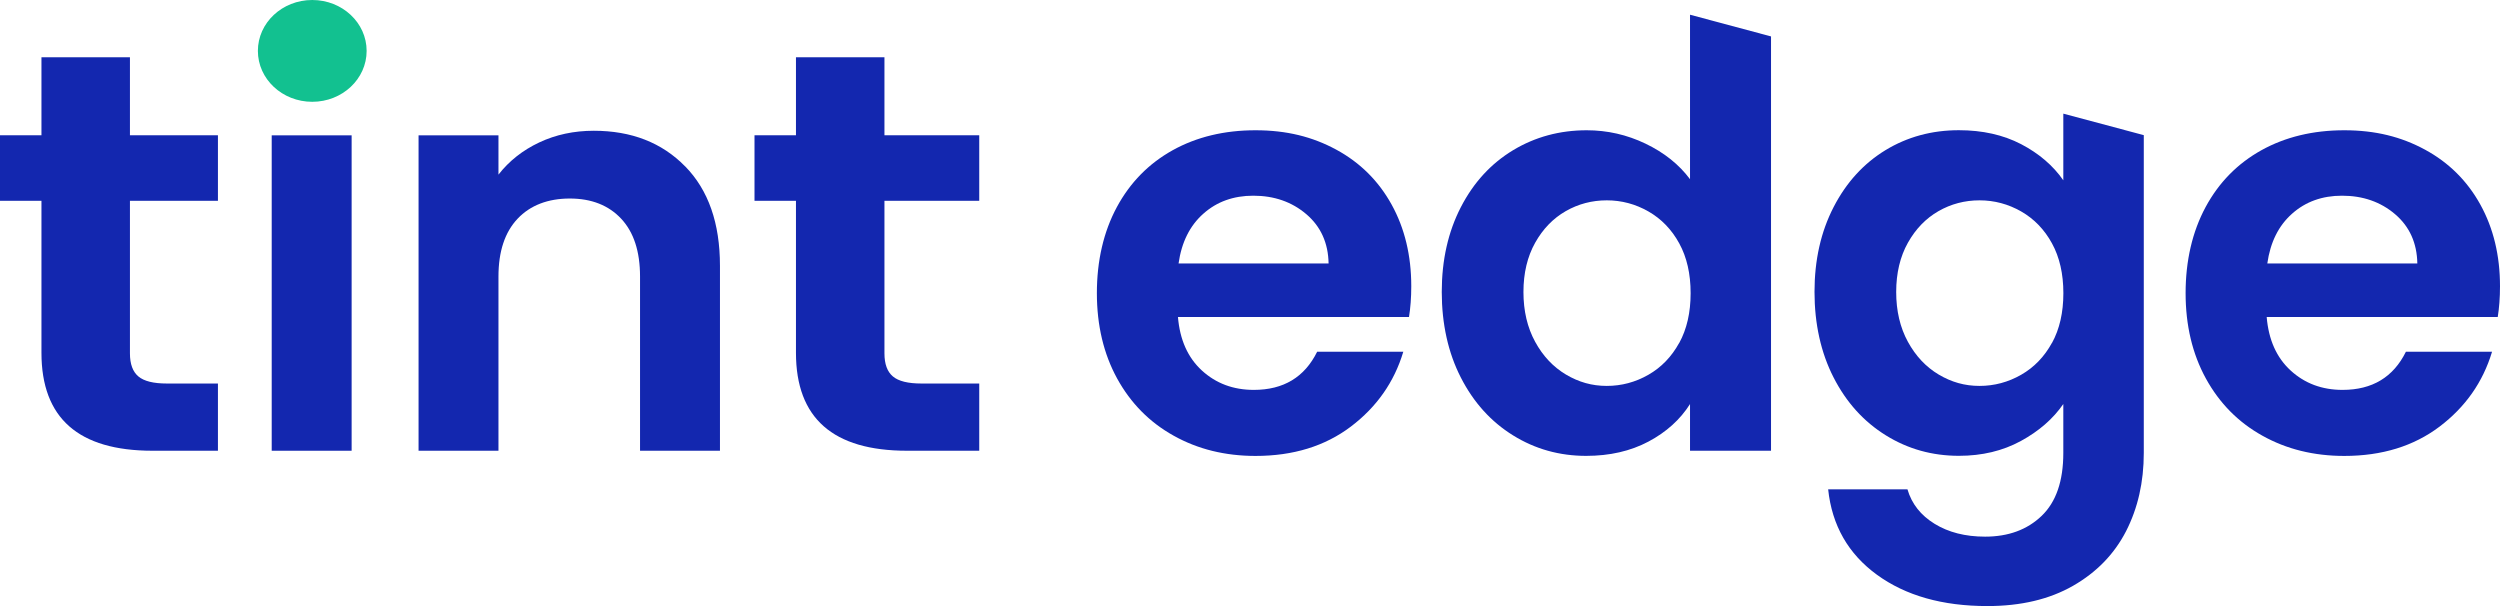 <svg width="132" height="32" viewBox="0 0 132 32" fill="none" xmlns="http://www.w3.org/2000/svg">
<g clip-path="url(#clip0_702_8948)">
<path d="M6.861 10.604V18.66C6.861 19.221 7.01 19.628 7.307 19.876C7.605 20.128 8.109 20.25 8.814 20.25H11.507V23.799H8.054C4.142 23.799 2.189 22.076 2.189 18.628V10.601H0V7.143H2.189V3.023H6.861V7.143H11.507V10.601H6.861V10.604Z" fill="#1327AF"/>
<path d="M36.178 8.785C37.403 10.036 38.014 11.785 38.014 14.03V23.799H33.794V14.601C33.794 13.279 33.465 12.262 32.799 11.549C32.136 10.84 31.23 10.482 30.086 10.482C28.941 10.482 28 10.836 27.328 11.549C26.655 12.262 26.319 13.279 26.319 14.601V23.799H22.1V7.146H26.319V9.22C26.882 8.498 27.599 7.933 28.473 7.52C29.346 7.11 30.306 6.904 31.35 6.904C33.339 6.904 34.946 7.53 36.171 8.781H36.178V8.785Z" fill="#1327AF"/>
<path d="M18.566 7.146V23.799H14.346V7.146H18.566Z" fill="#1327AF"/>
<path d="M16.487 5.375C18.073 5.375 19.358 4.172 19.358 2.687C19.358 1.203 18.073 0 16.487 0C14.901 0 13.616 1.203 13.616 2.687C13.616 4.172 14.901 5.375 16.487 5.375Z" fill="#12C190"/>
<path d="M74.398 16.737H62.196C62.296 17.94 62.717 18.882 63.46 19.563C64.204 20.244 65.116 20.586 66.202 20.586C67.77 20.586 68.882 19.915 69.545 18.573H74.094C73.613 20.176 72.688 21.492 71.324 22.525C69.956 23.557 68.281 24.073 66.293 24.073C64.686 24.073 63.243 23.718 61.97 23.005C60.693 22.296 59.7 21.286 58.985 19.986C58.271 18.682 57.915 17.179 57.915 15.476C57.915 13.772 58.267 12.24 58.969 10.936C59.671 9.633 60.657 8.633 61.921 7.93C63.185 7.23 64.644 6.878 66.289 6.878C67.935 6.878 69.296 7.22 70.554 7.901C71.809 8.581 72.785 9.549 73.477 10.801C74.169 12.053 74.515 13.492 74.515 15.114C74.515 15.714 74.473 16.256 74.395 16.737H74.398ZM70.15 13.911C70.13 12.83 69.739 11.962 68.976 11.311C68.213 10.659 67.279 10.333 66.173 10.333C65.129 10.333 64.249 10.649 63.538 11.282C62.823 11.914 62.387 12.791 62.228 13.911H70.153H70.15Z" fill="#1327AF"/>
<path d="M89.233 0.781V9.462C88.651 8.681 87.865 8.056 86.882 7.584C85.899 7.113 84.865 6.878 83.778 6.878C82.352 6.878 81.056 7.23 79.892 7.93C78.728 8.633 77.806 9.633 77.134 10.936C76.461 12.24 76.125 13.733 76.125 15.414C76.125 17.095 76.461 18.628 77.134 19.937C77.806 21.25 78.725 22.267 79.892 22.989C81.056 23.712 82.343 24.07 83.749 24.07C84.994 24.07 86.09 23.818 87.034 23.318C87.978 22.818 88.712 22.157 89.233 21.334V23.799H93.51V1.923L89.233 0.777V0.781ZM88.661 18.105C88.26 18.837 87.716 19.399 87.034 19.789C86.352 20.179 85.618 20.376 84.835 20.376C84.053 20.376 83.355 20.176 82.682 19.776C82.01 19.376 81.466 18.799 81.056 18.047C80.645 17.295 80.438 16.418 80.438 15.418C80.438 14.417 80.645 13.55 81.056 12.817C81.466 12.085 82.006 11.53 82.669 11.149C83.332 10.769 84.056 10.578 84.839 10.578C85.621 10.578 86.355 10.775 87.037 11.165C87.72 11.556 88.263 12.117 88.664 12.85C89.065 13.582 89.265 14.459 89.265 15.479C89.265 16.498 89.065 17.379 88.664 18.108H88.661V18.105Z" fill="#1327AF"/>
<path d="M108.943 6.01V9.52C108.4 8.739 107.656 8.104 106.712 7.61C105.768 7.12 104.672 6.875 103.427 6.875C102.001 6.875 100.711 7.226 99.557 7.926C98.403 8.63 97.487 9.63 96.815 10.933C96.142 12.237 95.806 13.73 95.806 15.411C95.806 17.092 96.142 18.624 96.815 19.934C97.487 21.247 98.406 22.263 99.573 22.986C100.737 23.709 102.024 24.067 103.43 24.067C104.656 24.067 105.745 23.805 106.699 23.286C107.653 22.767 108.403 22.115 108.943 21.331V23.915C108.943 25.399 108.562 26.506 107.799 27.238C107.035 27.97 106.04 28.335 104.814 28.335C103.77 28.335 102.881 28.109 102.147 27.657C101.413 27.206 100.937 26.599 100.714 25.838H96.527C96.728 27.741 97.588 29.245 99.104 30.348C100.621 31.451 102.564 32 104.934 32C106.702 32 108.206 31.645 109.454 30.932C110.699 30.219 111.633 29.258 112.257 28.045C112.878 26.832 113.192 25.454 113.192 23.912V7.136L108.943 6V6.01ZM108.342 18.105C107.941 18.837 107.398 19.399 106.715 19.789C106.033 20.179 105.299 20.376 104.517 20.376C103.734 20.376 103.036 20.176 102.363 19.776C101.691 19.376 101.148 18.799 100.737 18.047C100.326 17.295 100.119 16.418 100.119 15.418C100.119 14.418 100.326 13.55 100.737 12.817C101.148 12.085 101.688 11.53 102.35 11.149C103.013 10.769 103.737 10.578 104.52 10.578C105.302 10.578 106.036 10.775 106.719 11.165C107.401 11.556 107.944 12.117 108.345 12.85C108.746 13.582 108.946 14.459 108.946 15.479C108.946 16.498 108.746 17.379 108.345 18.108H108.342V18.105Z" fill="#1327AF"/>
<path d="M131.884 16.737H119.681C119.782 17.94 120.202 18.882 120.946 19.563C121.689 20.244 122.601 20.586 123.687 20.586C125.256 20.586 126.368 19.915 127.031 18.573H131.58C131.098 20.176 130.173 21.492 128.809 22.525C127.441 23.557 125.766 24.073 123.778 24.073C122.171 24.073 120.729 23.718 119.455 23.005C118.178 22.296 117.185 21.286 116.471 19.986C115.756 18.682 115.4 17.179 115.4 15.476C115.4 13.772 115.753 12.24 116.454 10.936C117.156 9.633 118.142 8.633 119.406 7.93C120.671 7.23 122.129 6.878 123.775 6.878C125.42 6.878 126.782 7.22 128.039 7.901C129.294 8.581 130.27 9.549 130.962 10.801C131.654 12.053 132 13.492 132 15.114C132 15.714 131.958 16.256 131.881 16.737H131.884ZM127.635 13.911C127.616 12.83 127.225 11.962 126.462 11.311C125.698 10.659 124.764 10.333 123.658 10.333C122.614 10.333 121.734 10.649 121.023 11.282C120.309 11.914 119.872 12.791 119.714 13.911H127.638H127.635Z" fill="#1327AF"/>
<path d="M46.699 10.604V18.66C46.699 19.221 46.848 19.628 47.145 19.876C47.443 20.128 47.947 20.25 48.652 20.25H51.704V23.799H47.892C43.98 23.799 42.027 22.076 42.027 18.628V10.601H39.838V7.143H42.027V3.023H46.699V7.143H51.704V10.601H46.699V10.604Z" fill="#1327AF"/>
</g>
<defs>
<clipPath id="clip0_702_8948">
<rect width="132" height="32" fill="white"/>
</clipPath>
</defs>
</svg>
